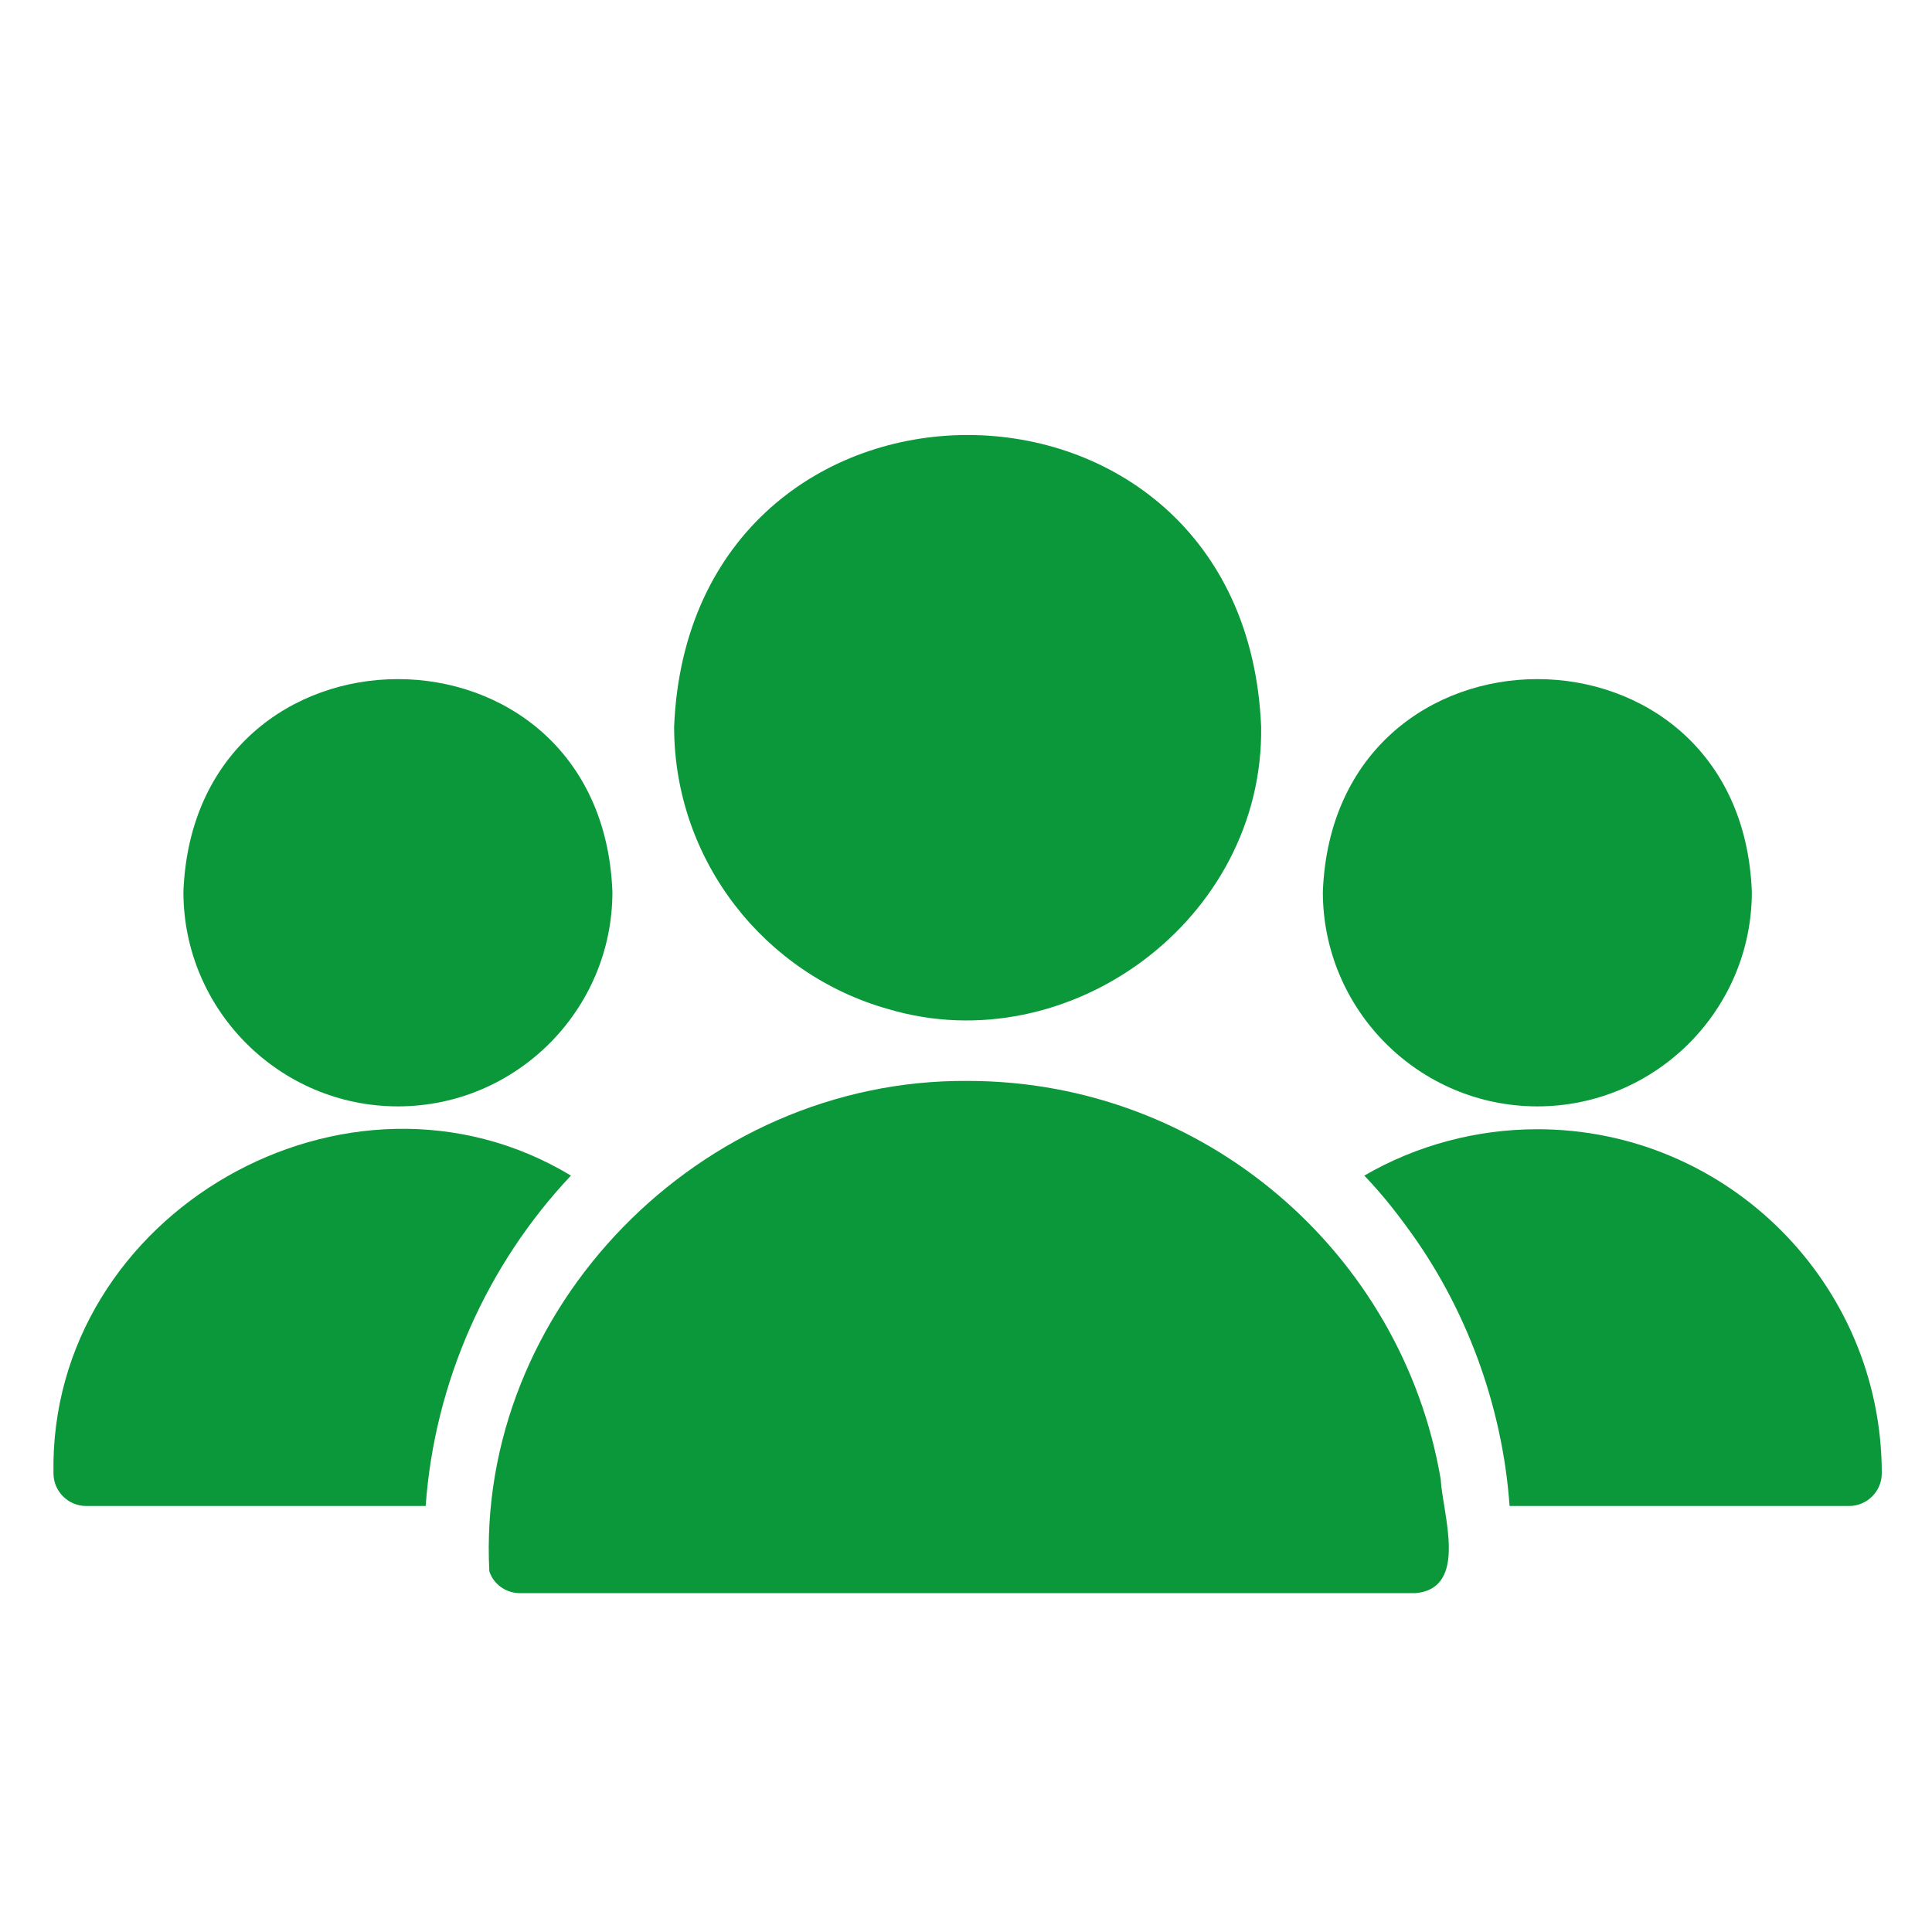 <svg xmlns="http://www.w3.org/2000/svg" xmlns:xlink="http://www.w3.org/1999/xlink" width="1080" zoomAndPan="magnify" viewBox="0 0 810 810" height="1080" preserveAspectRatio="xMidYMid meet" version="1.0"><path fill="#0b983a" d="M 372.422 423.066 C 447.984 445.535 529.922 385.641 528.738 304.664 C 522 141.613 289.359 141.625 282.629 304.668 C 282.629 360.922 320.68 408.559 372.422 423.066 Z M 372.422 423.066 " fill-opacity="1" fill-rule="nonzero"/><path fill="#0b983a" d="M 604.023 620.172 C 587.871 525.453 505.059 453.18 405.684 453.18 C 293.445 452.355 199.484 549.027 205.152 658.773 C 206.934 664.25 212.137 667.945 218.02 667.945 L 593.344 667.945 C 615.926 666.039 604.758 634.531 604.023 620.172 Z M 604.023 620.172 " fill-opacity="1" fill-rule="nonzero"/><path fill="#0b983a" d="M 644.539 463.855 C 694.09 463.855 734.469 423.477 734.469 373.926 C 729.953 254.969 559.105 255 554.609 373.926 C 554.609 423.477 594.988 463.855 644.539 463.855 Z M 644.539 463.855 " fill-opacity="1" fill-rule="nonzero"/><path fill="#0b983a" d="M 644.539 473.438 C 619.078 473.438 593.895 480.145 571.992 492.875 C 578.426 499.582 584.312 506.836 589.785 514.363 C 614.477 547.684 629.898 589.09 632.902 631.398 C 632.902 631.398 775.258 631.398 775.258 631.398 C 782.785 631.398 788.945 625.238 788.945 617.707 C 788.945 538.184 724.203 473.438 644.539 473.438 Z M 644.539 473.438 " fill-opacity="1" fill-rule="nonzero"/><path fill="#0b983a" d="M 166.828 463.855 C 216.379 463.855 256.758 423.477 256.758 373.926 C 252.242 254.969 81.395 255 76.898 373.926 C 76.898 423.477 117.277 463.855 166.828 463.855 Z M 166.828 463.855 " fill-opacity="1" fill-rule="nonzero"/><path fill="#0b983a" d="M 239.375 492.875 C 146.043 436.602 20.473 508.547 22.422 617.711 C 22.422 625.238 28.582 631.398 36.109 631.398 L 178.465 631.398 C 182.164 579.449 204.195 530.152 239.375 492.875 Z M 239.375 492.875 " fill-opacity="1" fill-rule="nonzero"/></svg>